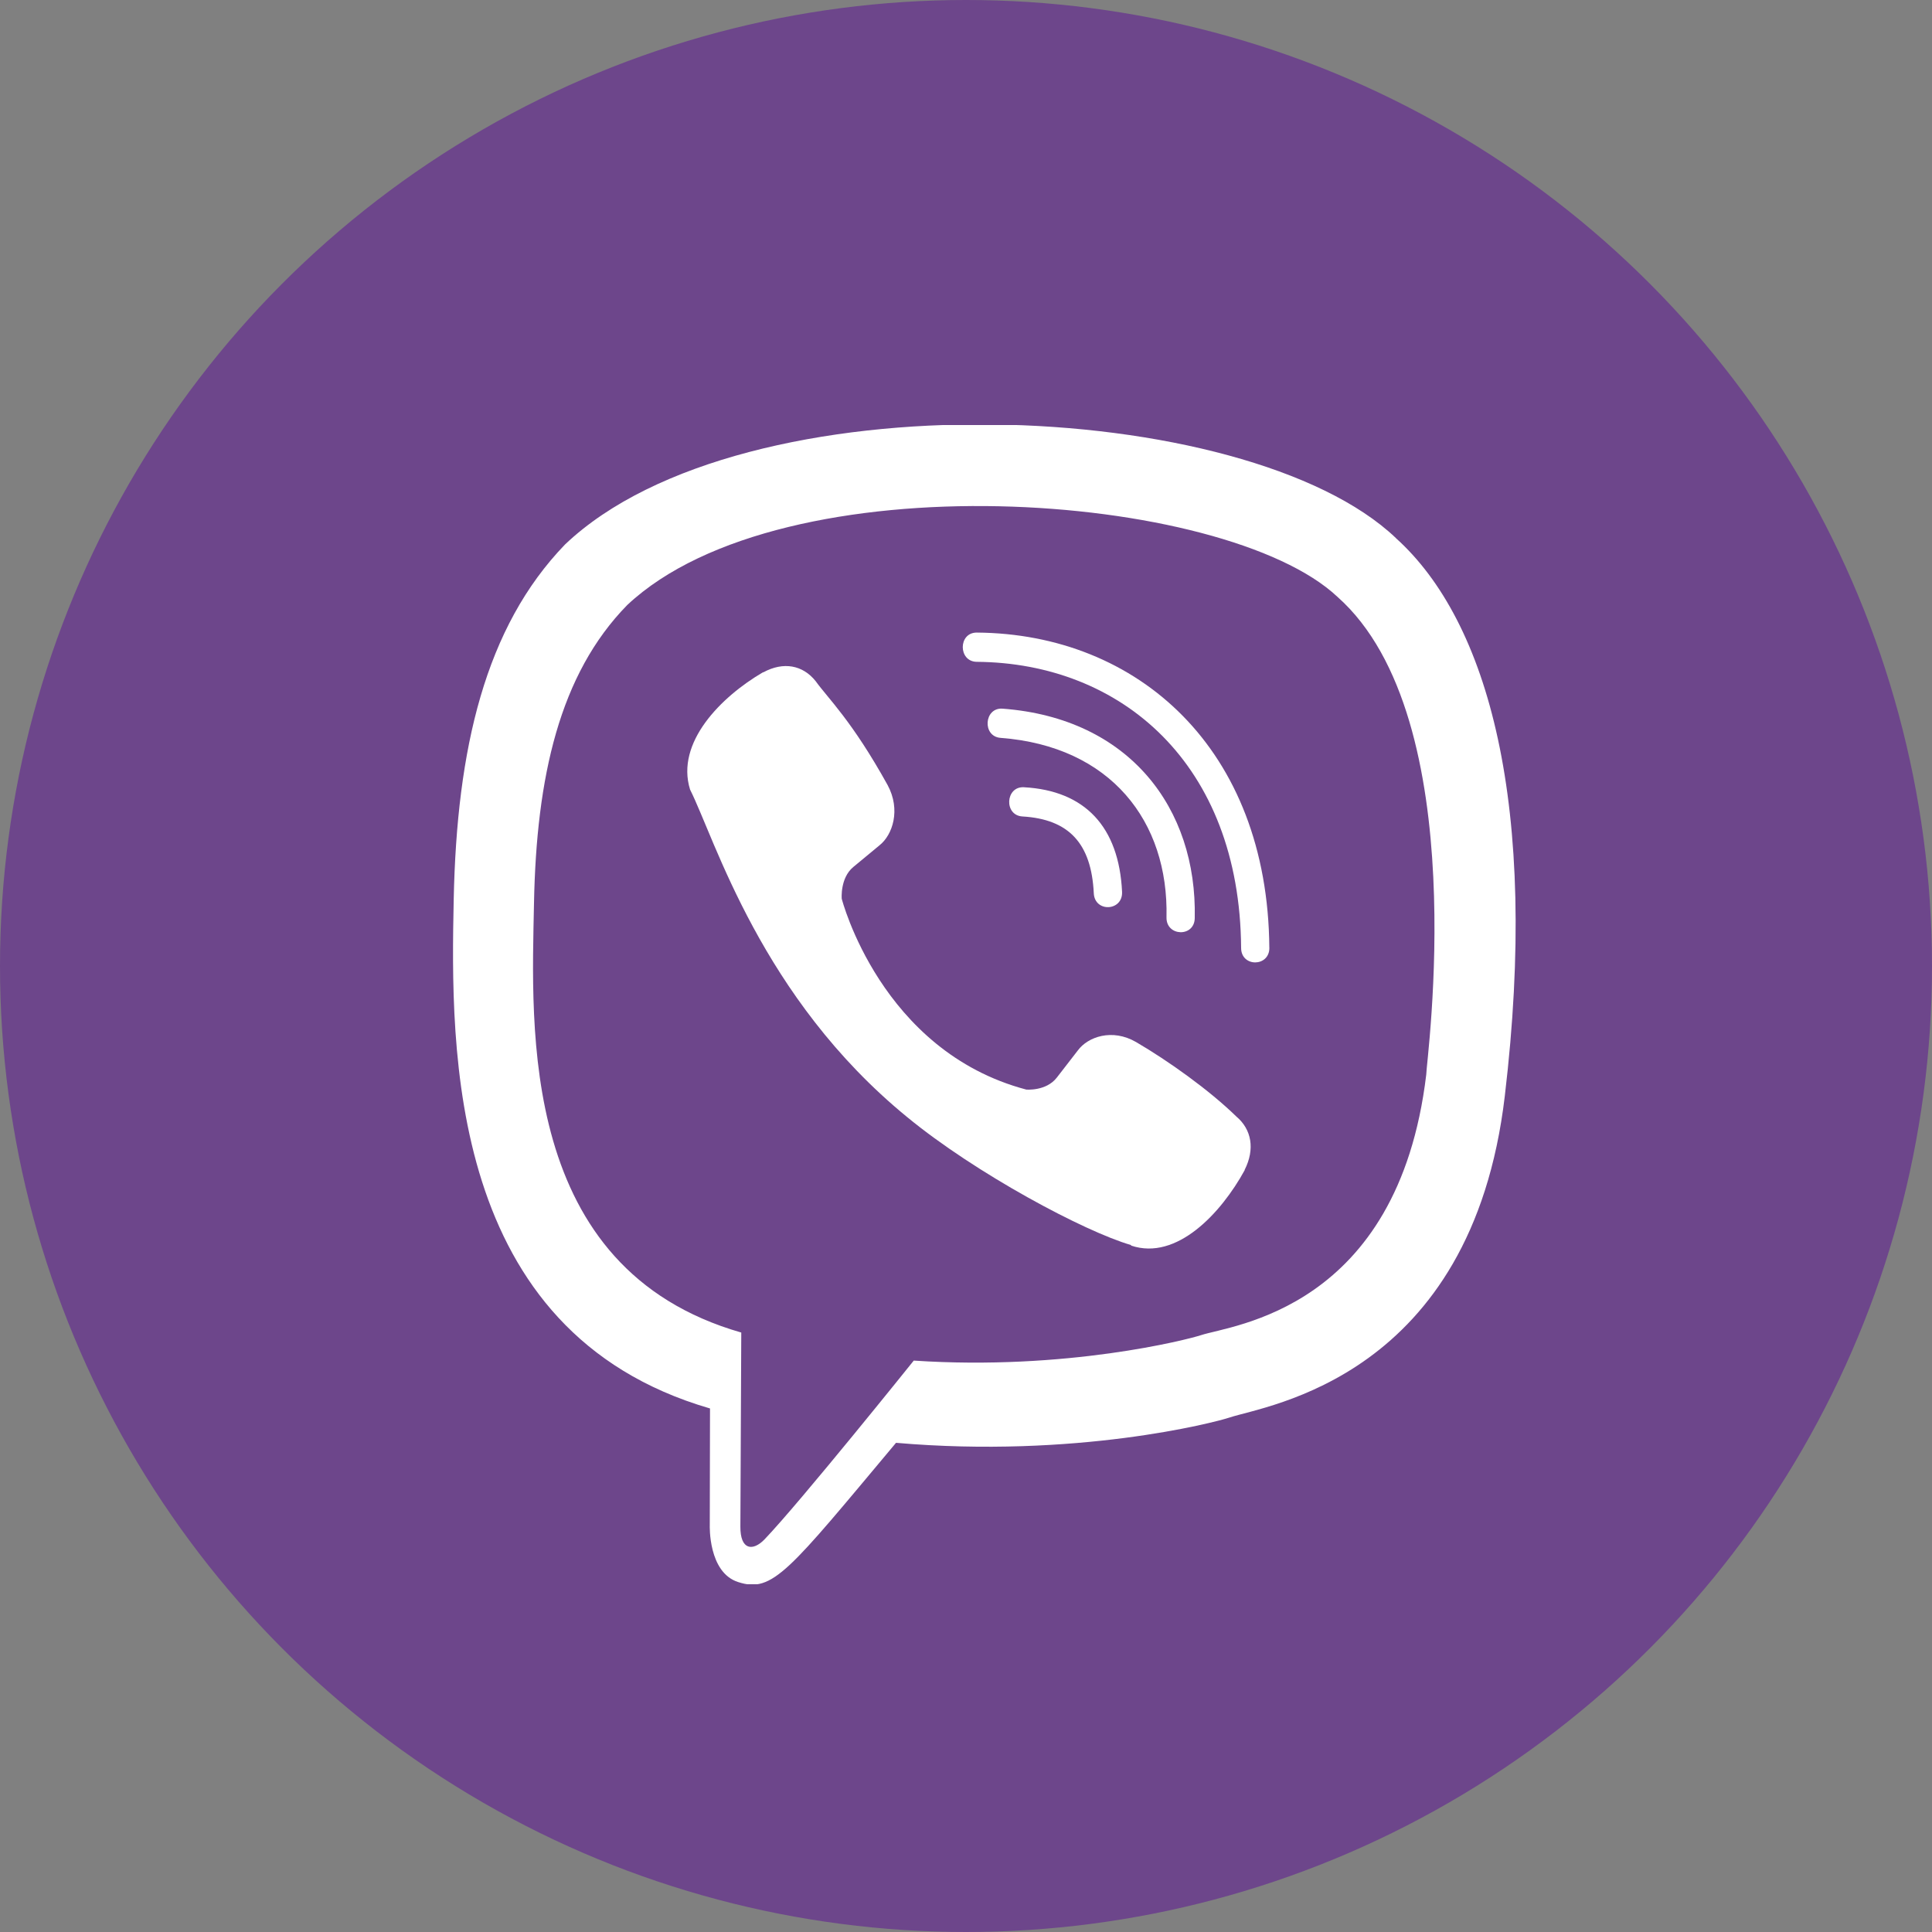 <?xml version="1.0" encoding="UTF-8"?> <svg xmlns="http://www.w3.org/2000/svg" width="50" height="50" viewBox="0 0 50 50" fill="none"><rect x="0" y="0" width="50" height="50" fill="#808080" stroke="none"/> <circle cx="25" cy="25" r="25" fill="#6D468B"></circle> <g clip-path="url(#clip0)"> <path d="M38.944 28.366C39.839 20.832 38.514 16.076 36.124 13.925L36.125 13.924C32.267 10.25 19.24 9.706 14.625 14.089C12.553 16.233 11.822 19.379 11.742 23.274C11.662 27.17 11.568 34.469 18.369 36.449H18.375L18.369 39.472C18.369 39.472 18.323 40.697 19.105 40.944C20 41.234 20.405 40.665 23.189 37.34C27.844 37.744 31.419 36.819 31.825 36.684C32.765 36.369 38.084 35.665 38.944 28.366ZM23.648 35.212C23.648 35.212 20.701 38.886 19.785 39.84C19.485 40.15 19.156 40.121 19.161 39.506C19.161 39.102 19.184 34.486 19.184 34.486C13.418 32.834 13.758 26.619 13.82 23.367C13.883 20.115 14.477 17.451 16.233 15.658C20.281 11.861 31.703 12.71 34.612 15.445C38.17 18.599 36.904 27.509 36.911 27.812C36.18 33.905 31.87 34.291 31.078 34.555C30.739 34.667 27.595 35.476 23.648 35.212V35.212Z" fill="white"></path> <path d="M25.277 16.371C24.796 16.371 24.796 17.121 25.277 17.128C29.011 17.156 32.086 19.759 32.12 24.532C32.12 25.036 32.857 25.03 32.851 24.526H32.85C32.81 19.383 29.452 16.4 25.277 16.371V16.371Z" fill="white"></path> <path d="M30.189 23.741C30.178 24.239 30.914 24.262 30.92 23.759C30.981 20.922 29.233 18.586 25.946 18.34C25.465 18.305 25.415 19.061 25.895 19.096C28.745 19.312 30.246 21.258 30.189 23.741V23.741Z" fill="white"></path> <path d="M29.401 26.968C28.784 26.61 28.155 26.832 27.895 27.184L27.351 27.887C27.075 28.245 26.559 28.198 26.559 28.198C22.791 27.201 21.784 23.259 21.784 23.259C21.784 23.259 21.738 22.725 22.082 22.439L22.762 21.876C23.102 21.606 23.317 20.956 22.971 20.317C22.046 18.646 21.425 18.07 21.109 17.628C20.776 17.211 20.276 17.117 19.756 17.399H19.745C18.664 18.031 17.48 19.215 17.859 20.434C18.505 21.719 19.692 25.815 23.477 28.91C25.256 30.374 28.071 31.874 29.266 32.22L29.277 32.237C30.455 32.63 31.6 31.4 32.211 30.286V30.277C32.483 29.739 32.392 29.229 31.996 28.895C31.294 28.21 30.234 27.454 29.401 26.968Z" fill="white"></path> <path d="M26.461 21.13C27.662 21.2 28.245 21.828 28.307 23.116C28.33 23.62 29.061 23.585 29.039 23.081C28.959 21.399 28.081 20.461 26.501 20.374C26.02 20.345 25.975 21.101 26.461 21.13V21.13Z" fill="white"></path> </g> <defs> <clipPath id="clip0"> <rect width="30" height="30" fill="white" transform="translate(10 11)"></rect> </clipPath> </defs> </svg> 